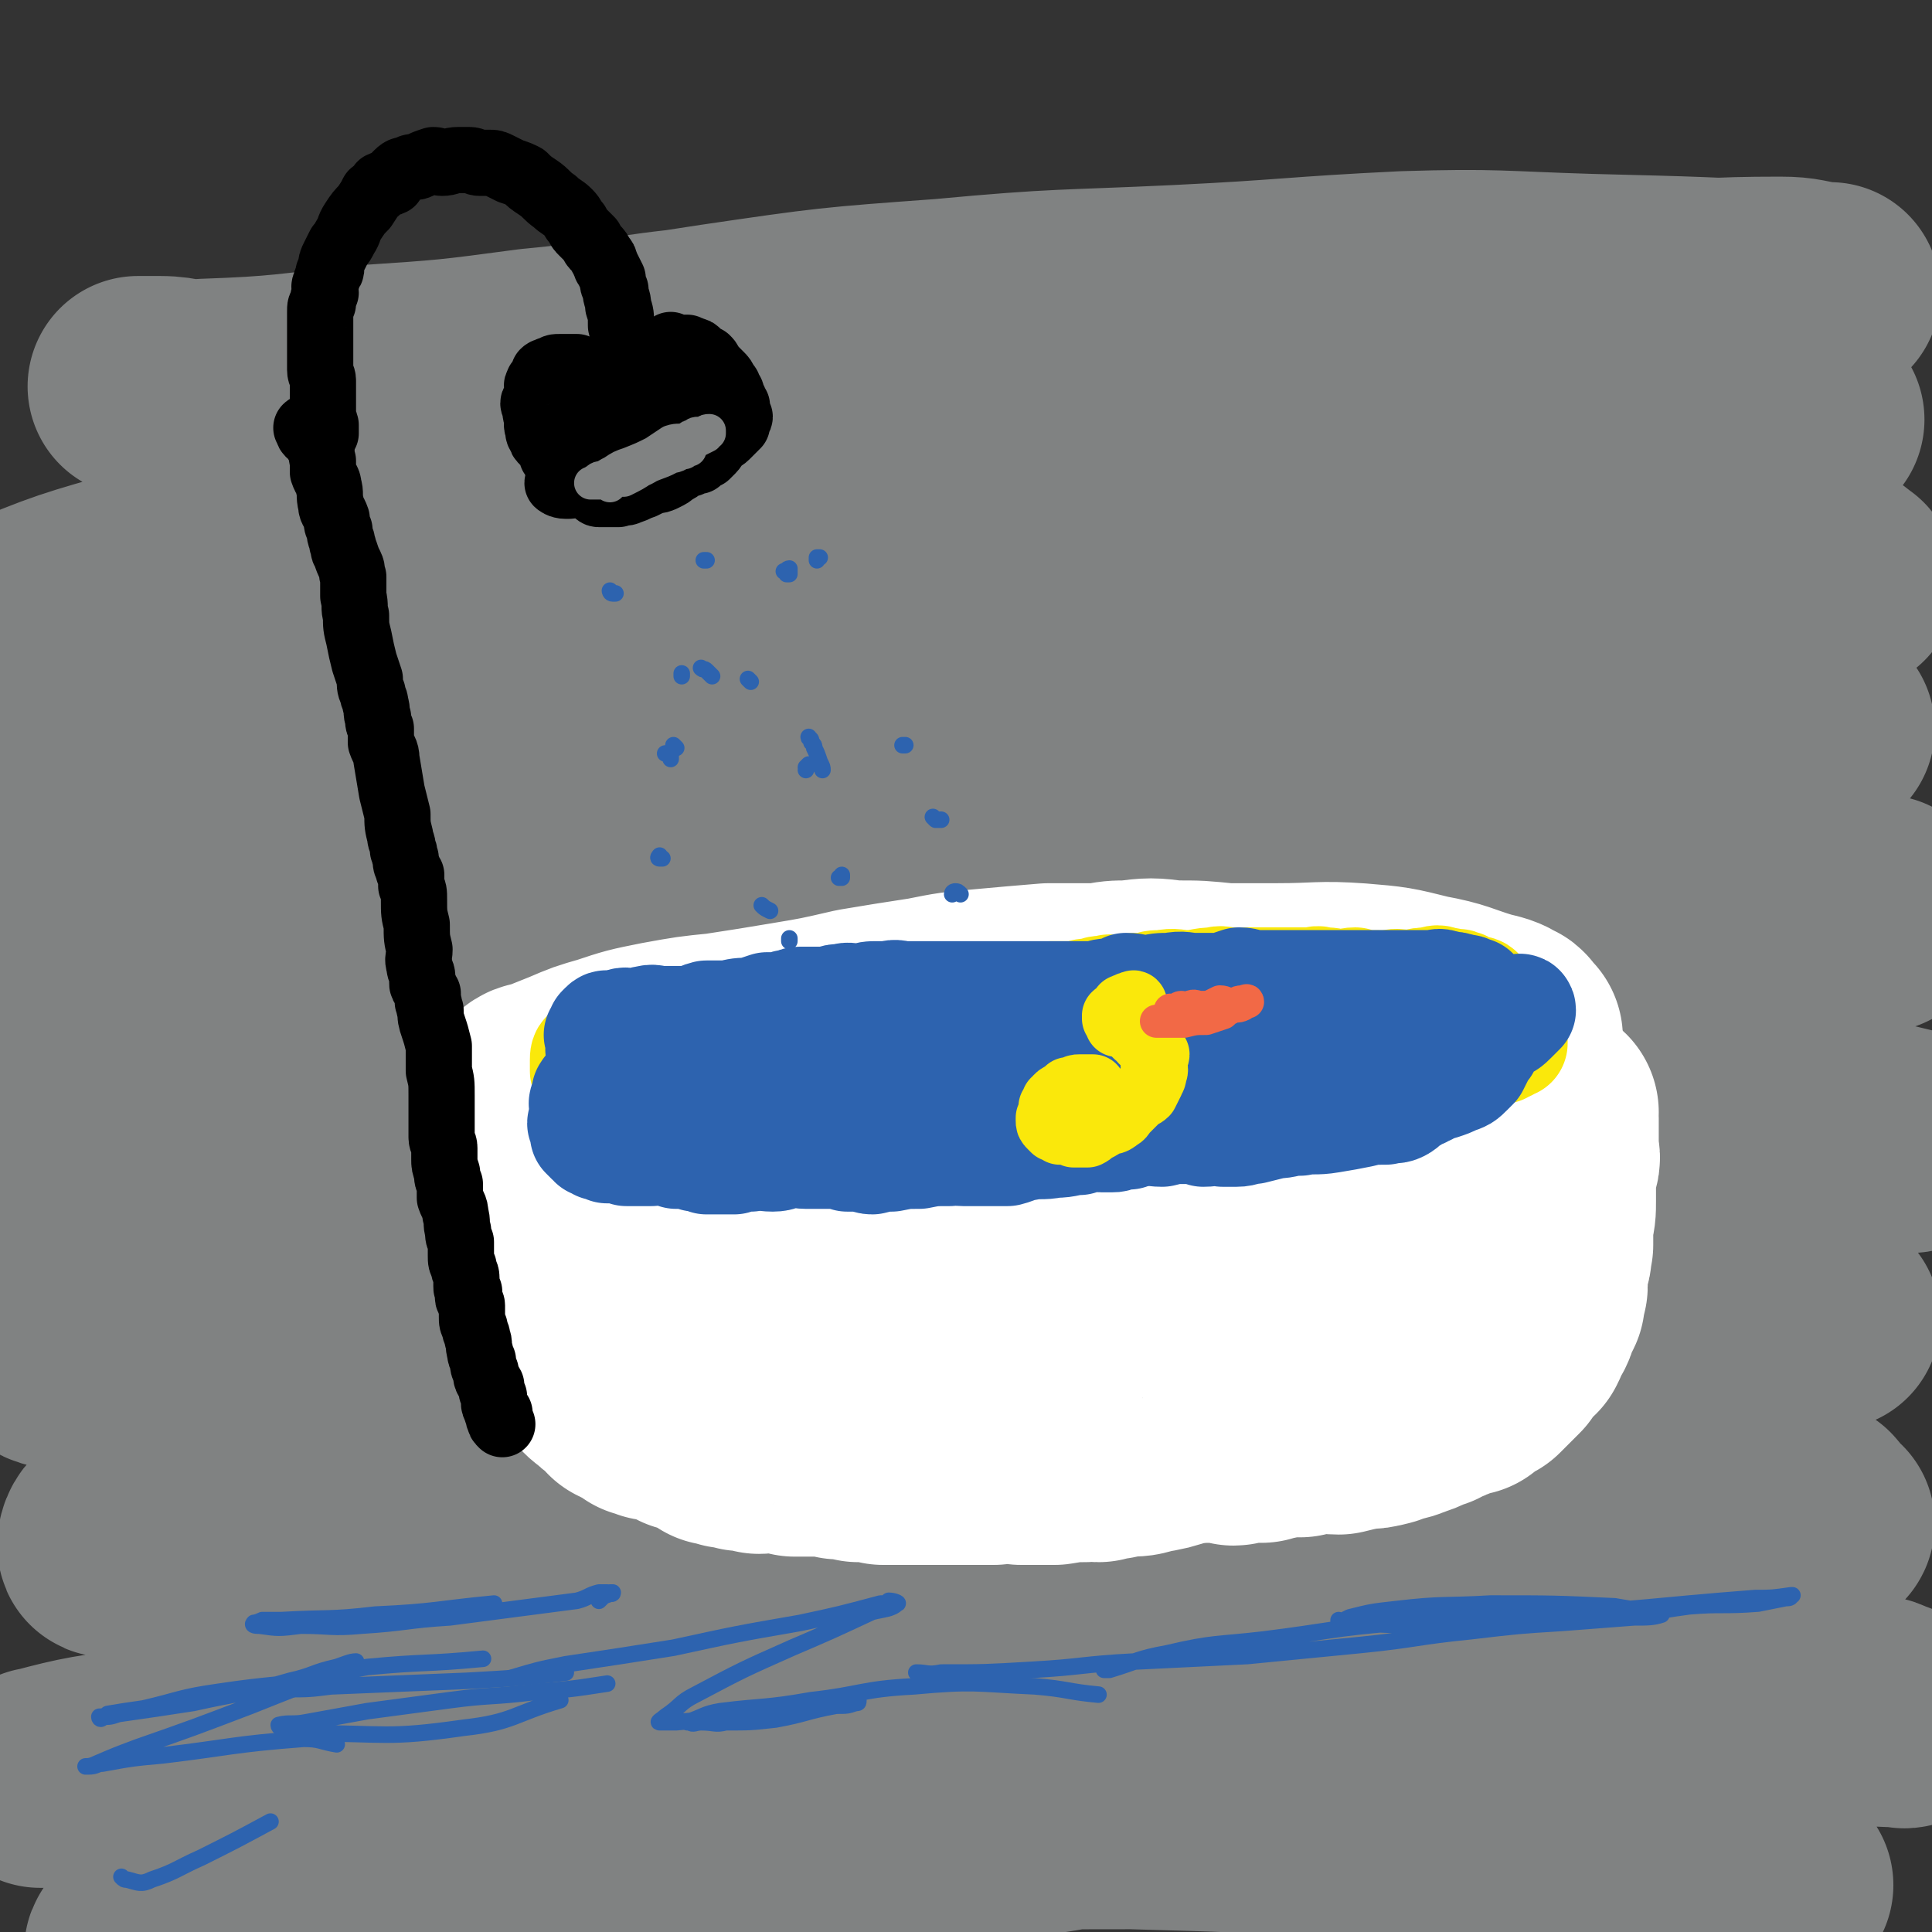 <svg viewBox='0 0 700 700' version='1.1' xmlns='http://www.w3.org/2000/svg' xmlns:xlink='http://www.w3.org/1999/xlink'><rect x="0" y="0" width="700" height="700" fill="#333333" stroke="none"/><g fill='none' stroke='#808282' stroke-width='80' stroke-linecap='round' stroke-linejoin='round'><path d='M50,140c0,0 0,0 0,0 1,0 1,0 1,0 4,0 4,0 7,0 8,0 8,2 16,1 29,-1 30,-2 59,-5 30,-2 30,-2 60,-6 32,-3 32,-5 64,-8 35,-3 35,-2 70,-5 35,-3 35,-4 69,-6 33,-2 33,-1 66,-2 34,-1 34,-1 68,-2 31,-1 31,0 62,-1 27,-1 27,-2 53,-2 8,0 8,1 16,2 0,0 0,0 1,0 0,0 1,0 1,0 -4,0 -4,0 -8,0 -40,-2 -39,-2 -79,-3 -33,-1 -34,-2 -67,-1 -41,2 -41,3 -82,5 -42,2 -42,1 -85,5 -41,3 -41,3 -82,9 -40,6 -40,7 -80,15 -35,6 -35,6 -71,13 -20,5 -27,6 -39,10 -3,1 4,0 9,1 1,0 1,1 2,1 3,0 3,0 6,0 28,-1 28,1 55,-1 40,-4 39,-8 79,-11 41,-4 41,-3 82,-4 43,-2 43,-2 85,-3 40,-1 40,-1 81,-1 38,0 38,-1 76,1 34,1 34,1 68,4 17,1 17,1 33,4 3,0 3,1 6,2 2,0 2,0 4,0 0,0 2,0 1,0 -1,-1 -2,-1 -5,-1 -40,-6 -40,-8 -81,-11 -44,-4 -45,-4 -89,-3 -49,0 -49,0 -98,4 -54,5 -54,5 -107,14 -59,10 -59,11 -118,26 -52,12 -52,13 -104,28 -28,8 -29,8 -55,19 -1,0 0,1 0,3 0,1 0,1 0,2 1,1 1,2 2,2 40,-2 40,-2 80,-6 45,-5 45,-6 91,-12 47,-6 47,-7 94,-12 49,-5 49,-5 98,-8 47,-2 47,-3 94,-3 43,1 43,2 86,5 38,2 38,2 77,5 21,2 21,2 42,5 2,0 2,1 4,2 0,0 1,0 1,0 0,0 0,-1 -1,-1 -2,-2 -2,-2 -4,-2 -40,-8 -40,-9 -80,-14 -42,-5 -42,-5 -84,-7 -47,-3 -48,-6 -94,-3 -58,5 -58,9 -116,18 -53,9 -53,8 -106,20 -50,11 -51,11 -100,26 -35,10 -36,10 -69,23 -3,1 -4,4 -5,6 0,2 2,1 4,2 3,1 3,2 5,2 29,-1 29,-1 58,-3 43,-3 43,-4 86,-8 45,-5 45,-5 90,-9 45,-4 45,-4 91,-6 46,-3 46,-3 93,-4 43,-1 43,0 87,0 38,1 38,0 77,2 25,1 25,1 49,5 4,0 3,2 7,4 1,0 1,0 3,1 0,1 1,1 1,1 -7,0 -8,0 -15,0 -47,-1 -47,-2 -95,-2 -43,0 -43,-1 -86,1 -53,2 -53,2 -105,8 -56,6 -56,7 -111,18 -49,9 -49,9 -99,20 -42,9 -43,8 -84,20 -24,7 -28,9 -46,17 -2,1 2,1 5,3 1,0 1,1 2,2 5,1 5,1 10,1 47,-4 47,-2 93,-9 37,-5 36,-11 73,-16 45,-7 45,-5 90,-8 46,-3 46,-3 91,-5 47,-1 47,-2 94,-1 45,0 45,1 90,4 39,2 39,2 78,6 18,2 19,1 36,5 2,1 1,2 1,3 0,1 -1,1 -1,2 -1,0 -1,1 -1,1 -2,0 -2,-1 -5,-1 -31,-3 -31,-3 -62,-4 -46,-2 -46,-4 -92,-3 -55,1 -55,0 -109,6 -59,7 -58,9 -116,19 -57,10 -58,8 -115,20 -52,11 -52,11 -104,26 -33,8 -36,9 -65,20 -2,0 1,2 3,3 2,1 2,0 4,1 5,1 5,1 10,1 49,-1 49,0 97,-3 50,-4 50,-6 99,-11 54,-5 54,-6 108,-9 58,-4 58,-4 117,-4 54,0 54,1 108,4 48,3 48,2 97,7 19,2 21,3 38,7 1,0 -1,1 -2,1 '/><path d='M652,414c0,0 0,0 0,0 -60,-9 -60,-14 -121,-17 -65,-2 -66,0 -131,7 -74,7 -75,7 -148,21 -68,13 -68,14 -134,33 -51,14 -52,17 -100,33 -1,0 1,1 2,1 3,0 3,0 6,-1 23,-2 23,-2 46,-4 49,-5 49,-5 99,-9 45,-4 45,-4 90,-8 47,-4 47,-5 93,-6 47,-2 47,-2 93,-1 41,0 41,0 83,1 35,2 35,2 71,5 29,3 30,2 59,6 1,0 -1,1 -1,2 1,0 2,0 3,1 0,0 1,0 1,0 -2,0 -2,0 -4,0 -18,-2 -18,-2 -37,-3 -56,-3 -56,-4 -112,-4 -50,-1 -50,-1 -100,3 -55,5 -56,3 -111,14 -104,21 -104,24 -207,51 -25,6 -26,6 -50,16 -2,1 -3,3 -3,5 0,1 1,0 2,0 18,2 18,3 36,2 50,-2 50,-2 100,-7 43,-5 43,-7 87,-12 46,-5 46,-5 92,-7 47,-3 47,-3 95,-3 44,0 44,0 88,2 37,2 37,2 73,6 22,2 24,1 44,6 2,0 0,3 1,4 1,1 1,1 3,1 1,1 1,0 1,0 0,0 -1,1 -2,0 -8,0 -8,-1 -16,-1 -55,-1 -55,-3 -110,-2 -49,0 -49,0 -98,5 -54,6 -53,8 -107,17 -55,8 -55,7 -110,17 -45,9 -45,11 -90,22 -27,7 -27,7 -54,14 -1,0 -2,1 -2,1 0,1 1,2 1,2 1,0 1,-1 1,-1 5,1 5,1 11,1 47,1 47,3 93,1 38,-2 37,-7 75,-10 38,-3 38,-3 76,-3 38,0 38,3 76,5 41,2 41,1 81,3 36,2 36,1 71,3 33,2 33,2 65,6 4,0 4,2 8,4 0,0 0,0 0,0 0,1 0,0 -1,0 -1,0 -1,0 -3,0 -28,-4 -28,-5 -57,-8 -39,-5 -39,-7 -78,-9 -47,-2 -47,-1 -94,1 -49,2 -49,2 -98,7 -49,5 -49,5 -98,14 -41,7 -42,7 -82,18 -17,4 -18,5 -32,12 -1,1 0,2 1,3 0,1 0,1 0,2 1,0 1,0 2,0 13,2 13,2 25,2 40,0 40,1 80,-2 36,-2 36,-5 71,-8 35,-4 35,-5 71,-7 36,-2 36,-2 73,-2 36,1 36,1 73,3 33,2 33,3 67,6 29,3 29,3 58,7 15,2 16,2 30,5 2,0 1,1 3,2 1,1 2,1 3,1 1,0 2,0 2,0 0,0 -1,1 -2,0 -6,-1 -6,-2 -12,-3 -46,-10 -45,-13 -92,-20 -42,-6 -42,-3 -85,-5 -46,-1 -46,-2 -92,0 -47,3 -46,5 -93,11 -45,7 -45,7 -91,14 -40,7 -40,6 -80,14 -24,4 -24,4 -47,10 -2,1 -4,3 -3,3 2,-1 4,-3 8,-4 35,-7 35,-6 70,-12 30,-4 30,-4 59,-7 29,-4 29,-3 58,-6 32,-5 31,-7 62,-11 28,-3 28,-1 56,-4 24,-3 24,-4 48,-7 13,-1 14,0 27,-3 2,0 3,-1 3,-2 1,-1 -1,-2 -2,-3 -3,-2 -3,-3 -6,-3 -38,-10 -38,-11 -77,-17 -33,-5 -34,-5 -68,-6 -39,-2 -39,-1 -78,0 -40,2 -40,3 -81,6 -37,4 -37,4 -73,9 -20,2 -25,3 -40,7 -2,0 3,0 6,0 2,1 2,0 4,0 3,0 3,1 6,0 32,-2 32,-3 64,-5 38,-3 38,-2 76,-6 40,-5 40,-7 80,-11 39,-4 39,-5 79,-6 38,-1 38,1 76,0 38,-1 38,-4 76,-5 36,0 36,1 73,2 29,1 29,1 58,3 11,0 11,0 23,2 3,0 3,1 7,2 2,0 2,0 5,0 1,1 3,1 3,0 0,0 -1,-1 -3,-1 -22,-5 -22,-6 -45,-10 -45,-7 -45,-10 -90,-12 -43,-3 -43,-1 -86,2 -43,3 -43,3 -86,9 -41,5 -41,6 -82,13 -35,5 -35,5 -70,11 -11,2 -17,3 -21,4 -2,0 5,-1 9,-2 1,0 1,1 2,0 8,-1 8,-1 17,-2 45,-5 45,-5 90,-10 35,-4 35,-5 70,-7 37,-2 38,0 75,0 36,-1 36,-2 71,-2 36,0 36,2 72,3 32,2 32,2 64,4 24,1 24,1 47,2 3,0 4,0 6,0 0,0 -1,1 -2,0 -1,0 -1,0 -2,-1 -1,0 -1,0 -2,-1 -4,-1 -3,-2 -7,-2 -37,-9 -36,-14 -74,-17 -36,-3 -36,2 -73,5 '/></g>
<g fill='none' stroke='#FFFFFF' stroke-width='80' stroke-linecap='round' stroke-linejoin='round'><path d='M459,366c0,0 0,0 0,0 0,-1 1,-1 0,-2 0,-1 -1,0 -2,-1 0,0 0,0 -1,0 0,-1 0,0 -1,0 -2,-1 -2,-1 -4,-1 -3,-1 -3,-1 -6,-2 -11,0 -11,0 -23,0 -11,-1 -11,-1 -21,0 -11,0 -11,0 -21,0 -12,1 -12,1 -23,2 -11,1 -11,1 -21,3 -13,2 -13,2 -25,4 -13,3 -13,3 -25,5 -12,2 -12,2 -25,4 -10,1 -10,1 -21,3 -10,2 -10,2 -19,5 -7,2 -7,2 -14,5 -5,2 -5,2 -10,4 -3,1 -3,0 -5,2 -1,1 0,1 0,3 0,0 -1,1 0,1 0,0 0,0 1,0 0,1 0,1 1,1 0,0 0,0 1,1 1,0 1,1 2,2 1,0 1,0 2,0 2,1 2,1 4,1 13,4 13,5 26,8 8,1 8,1 16,1 8,1 8,0 16,0 9,-1 9,-1 19,-2 8,0 8,0 15,-1 8,0 8,0 15,0 9,-1 9,-2 17,-2 9,-1 9,0 17,0 7,-1 7,-1 15,-2 8,-1 8,-1 16,-2 7,-2 7,-1 15,-2 7,-1 7,-1 15,-3 7,-1 7,0 14,-2 7,-1 7,-1 15,-3 7,-1 7,-1 15,-2 7,-1 7,-1 15,-2 7,-1 7,0 14,-1 8,-1 8,-2 15,-3 7,-1 7,-1 13,-1 6,-1 6,-1 11,-2 5,-1 5,-1 9,-2 4,-1 4,-1 8,-2 3,-1 3,0 7,-2 2,0 2,0 4,-1 1,-1 1,-1 2,-1 0,0 1,-1 1,-1 0,0 -1,0 -2,-1 0,0 0,0 0,0 0,-1 0,-2 -1,-2 -3,-2 -4,-2 -8,-3 -10,-3 -10,-4 -21,-6 -12,-3 -12,-3 -24,-4 -14,-1 -14,0 -29,0 -9,0 -9,0 -19,0 -10,-1 -9,-1 -19,-1 -8,-1 -8,-1 -16,0 -5,0 -5,0 -10,1 -2,0 -2,0 -5,0 '/><path d='M558,403c0,0 0,0 0,0 1,0 1,0 1,0 1,0 1,-1 2,0 0,0 -1,0 -1,1 0,1 1,0 1,1 0,1 0,1 0,2 0,1 0,1 0,2 0,1 0,1 0,3 0,2 0,2 0,4 0,3 1,3 0,5 0,2 -1,2 -1,5 0,2 0,2 0,4 0,3 0,3 0,5 0,4 0,4 -1,8 0,4 0,4 0,8 -1,3 0,3 -1,5 0,1 -1,1 -1,2 0,1 0,1 0,2 0,1 0,1 0,2 0,1 0,1 0,2 0,0 0,0 0,1 0,1 0,1 0,1 0,1 -1,1 -1,2 0,2 0,2 0,3 -1,2 -1,2 -2,4 -1,1 0,1 -1,3 -1,1 -1,1 -2,3 0,1 0,1 -1,3 -2,1 -2,1 -3,3 -2,2 -2,2 -3,4 -2,2 -2,2 -4,4 -2,2 -2,2 -3,3 -2,1 -2,1 -4,2 -1,1 -1,1 -2,2 -2,0 -2,0 -4,0 -1,1 -1,2 -3,2 -3,2 -3,1 -6,3 -4,1 -4,2 -8,3 -4,2 -5,1 -9,3 -4,1 -4,1 -7,1 -5,1 -5,1 -9,2 -4,0 -4,-1 -8,0 -3,0 -3,0 -6,1 -3,0 -3,0 -6,0 -2,1 -2,0 -4,1 -2,0 -2,0 -4,1 -1,0 -1,0 -2,0 -1,0 -1,0 -2,0 -1,0 -1,-1 -1,0 -2,0 -2,0 -3,0 -1,0 -1,1 -2,1 -3,-1 -3,-2 -6,-1 -7,0 -7,0 -14,1 -6,2 -6,2 -12,3 -3,1 -3,1 -7,1 -3,0 -3,0 -5,1 -2,0 -2,0 -5,1 -2,0 -2,-1 -5,0 -5,0 -5,0 -11,1 -6,0 -6,0 -12,0 -3,-1 -3,-1 -6,-1 -2,0 -2,0 -4,1 -2,0 -2,0 -4,0 -1,0 -1,0 -2,0 -1,0 -1,0 -2,0 -1,0 -1,0 -1,0 -2,0 -2,0 -3,0 -2,0 -2,0 -4,0 -3,0 -3,0 -7,0 -5,0 -5,0 -10,0 -3,0 -3,0 -7,0 -2,-1 -2,-1 -5,-1 -1,-1 -1,0 -2,0 -1,0 -1,0 -2,0 -1,-1 0,-1 -1,-1 -1,-1 -1,0 -2,0 -1,-1 -1,0 -1,0 -1,0 -1,0 -2,0 -1,0 -1,0 -1,0 -2,-1 -2,-1 -3,-1 -1,-1 -1,0 -3,0 -1,0 -1,0 -3,0 -4,0 -4,0 -7,0 -3,-1 -3,-1 -6,-1 -4,-1 -4,0 -7,0 -3,-1 -3,-1 -6,-1 -2,-1 -2,-1 -4,-2 -1,0 -1,1 -1,1 -1,-1 -1,-1 -2,-1 -1,-1 -1,0 -2,0 0,-1 1,-1 0,-1 0,-1 -1,-1 -1,-1 -1,-1 -1,0 -2,0 0,-1 0,-1 -1,-1 -1,-1 -1,-1 -2,-2 -1,0 -1,1 -2,1 -2,-1 -2,-1 -3,-1 -1,-1 -1,-1 -2,-1 -2,-1 -2,-1 -4,-2 -2,0 -2,0 -3,-1 -2,0 -2,0 -3,0 -2,-1 -2,-1 -3,-1 -1,-1 -1,-1 -2,-2 -1,-1 -1,0 -2,-1 -1,0 -1,0 -1,0 -1,-1 -1,-1 -2,-1 0,-1 0,-1 0,-2 -2,-1 -2,-1 -4,-2 -1,-1 -1,0 -2,-2 -2,-1 -2,-1 -3,-2 -1,-2 -1,-1 -2,-3 -2,-1 -2,-1 -4,-3 -1,-1 -2,-1 -3,-3 0,0 0,-1 0,-1 -1,-1 -1,-1 -2,-2 -1,-1 0,-1 -1,-2 0,-1 0,-1 0,-2 -1,-1 -1,-1 -1,-1 -1,-1 0,-1 0,-2 -1,-1 -1,-1 -1,-2 -1,-1 -1,-1 -1,-2 -1,-1 0,-1 0,-2 -1,-2 -1,-1 -2,-3 0,-1 0,-1 0,-2 -1,-1 -1,-1 -1,-3 -1,-1 0,-2 0,-3 0,-2 -1,-2 0,-3 0,-1 0,-1 1,-2 0,-2 -1,-2 0,-3 0,-1 0,-1 1,-3 0,-1 1,-1 2,-1 2,-2 2,-2 5,-4 7,-4 7,-5 15,-7 14,-5 14,-4 28,-7 12,-2 12,-2 25,-3 11,-2 11,-2 22,-3 11,-1 11,-1 22,-2 11,-1 11,-1 23,-2 10,0 10,0 20,0 12,-1 12,0 24,0 10,0 10,0 20,0 10,0 10,-1 19,0 10,0 10,0 21,1 8,0 8,0 17,1 6,0 6,0 13,1 6,1 6,1 13,2 4,1 4,1 8,2 2,0 2,0 4,1 1,0 1,0 1,0 0,1 0,1 0,1 0,0 0,0 -1,1 -1,1 -1,2 -2,3 -5,4 -5,3 -10,6 -11,6 -11,6 -21,12 -11,5 -11,6 -22,9 -15,3 -15,2 -30,3 -14,2 -14,2 -28,3 -16,2 -16,3 -32,5 -16,2 -16,1 -32,3 -15,2 -15,2 -30,4 -13,1 -13,1 -25,1 -10,1 -10,1 -20,2 -5,0 -8,0 -10,0 -1,-1 1,-1 3,-1 1,-1 1,-1 3,-1 1,-1 1,-1 2,-1 2,-1 1,-2 3,-2 3,-1 3,0 7,0 9,-2 9,-2 18,-4 14,-2 14,-2 27,-5 13,-3 13,-2 26,-5 13,-3 13,-3 26,-6 12,-2 12,-3 24,-6 11,-3 11,-4 22,-6 9,-2 9,-2 19,-3 7,-1 7,-1 15,-2 5,-1 5,-1 11,-2 1,0 1,0 1,1 0,0 0,0 -1,0 '/></g>
<g fill='none' stroke='#000000' stroke-width='24' stroke-linecap='round' stroke-linejoin='round'><path d='M111,155c0,0 0,0 0,0 0,0 1,-1 1,0 0,0 -1,1 0,2 0,0 1,0 1,0 1,1 0,1 1,2 1,2 1,1 2,3 1,2 0,2 1,5 0,2 0,2 0,4 1,3 2,3 2,5 1,3 0,3 1,7 0,2 1,2 2,5 0,2 0,2 1,4 0,3 1,3 1,5 1,2 0,2 1,3 1,3 1,3 2,5 1,2 0,2 1,4 0,4 0,4 0,7 1,4 0,4 1,7 0,4 0,4 1,8 1,5 1,5 2,9 1,3 1,3 2,6 0,3 0,3 1,5 0,2 1,2 1,4 1,3 0,3 1,5 0,2 0,2 1,4 0,2 0,2 0,5 1,3 2,3 2,6 1,6 1,6 2,12 1,4 1,4 2,8 0,4 0,4 1,8 0,2 1,2 1,5 1,1 0,1 1,3 0,2 0,2 1,4 0,1 0,1 1,2 0,2 0,2 0,4 1,2 1,2 1,5 0,5 0,5 1,9 0,5 0,5 1,9 0,3 -1,3 0,6 0,2 1,2 1,4 0,1 0,1 0,2 0,1 0,1 1,2 0,1 0,1 1,2 0,1 0,1 0,3 1,1 0,2 1,3 0,3 0,3 1,6 1,3 1,3 2,7 0,4 0,4 0,9 1,4 1,4 1,9 0,2 0,2 0,5 0,3 0,3 0,6 0,2 0,2 0,4 0,2 1,2 1,4 0,2 0,2 0,4 0,2 0,2 1,5 0,2 0,2 1,4 0,3 0,3 0,5 1,3 2,3 2,6 1,3 0,3 1,6 0,2 0,2 1,4 0,3 0,3 0,5 0,2 0,2 1,4 0,2 1,2 1,4 0,1 0,1 0,3 0,1 0,1 1,2 0,1 -1,2 0,3 0,1 1,1 1,2 0,2 0,2 0,4 0,2 0,2 1,4 0,2 1,2 1,4 1,2 0,2 1,5 0,1 0,1 1,3 0,2 0,2 1,4 0,3 1,3 2,5 0,2 0,2 1,4 0,1 0,1 0,2 0,1 0,1 1,3 0,1 0,0 1,1 0,1 -1,1 0,2 0,1 0,1 1,2 '/><path d='M118,157c0,0 0,0 0,0 0,-1 0,-2 0,-3 0,-1 -1,0 -1,-1 -1,-1 0,-1 0,-2 0,-1 0,-1 0,-2 0,-1 0,-1 0,-2 0,-1 0,-1 0,-3 0,-1 0,-1 0,-2 0,-2 0,-2 0,-4 0,-2 -1,-2 -1,-4 0,-1 0,-1 0,-3 0,-2 0,-2 0,-5 0,-1 0,-1 0,-3 0,-2 0,-2 0,-4 0,-1 0,-1 0,-3 0,-1 0,-1 0,-3 0,-2 0,-2 1,-3 0,-2 0,-2 1,-4 0,-2 -1,-2 0,-3 0,-2 1,-2 1,-4 1,-1 1,-1 1,-2 0,-2 0,-2 1,-4 1,-2 1,-2 2,-4 1,-1 1,-1 2,-3 2,-3 1,-3 3,-6 2,-3 2,-3 4,-5 2,-3 2,-3 3,-5 2,-1 2,-1 3,-3 2,-1 2,0 4,-1 1,-2 1,-2 2,-3 2,-2 2,-1 4,-2 2,-1 2,0 4,-1 2,-1 2,-1 5,-2 2,0 2,1 3,1 3,0 3,-1 6,-1 2,0 2,0 4,0 2,0 2,1 4,1 2,0 2,0 3,0 2,0 2,0 4,1 2,1 2,1 4,2 3,1 3,1 5,2 2,2 2,2 5,4 3,2 3,3 6,5 2,2 3,2 5,4 2,2 1,2 3,4 1,2 1,2 2,3 2,2 2,2 3,3 1,2 1,2 2,3 1,1 1,1 2,3 1,1 1,1 1,2 1,1 0,1 1,2 1,2 1,2 2,4 0,2 0,2 1,4 0,3 1,3 1,6 1,3 1,3 1,7 1,4 1,4 2,8 1,4 1,4 2,8 0,3 0,3 0,5 1,2 1,2 2,4 0,1 1,1 1,2 0,1 0,1 0,1 0,0 0,-1 0,-1 -1,-1 -1,-1 -1,-1 -2,-1 -2,-2 -3,-3 -2,-1 -2,0 -3,-1 -3,-2 -3,-2 -6,-3 -3,-1 -3,-1 -6,-2 -2,-1 -2,-1 -4,-2 -2,0 -2,0 -4,0 -1,0 -1,0 -2,0 -2,0 -2,0 -3,1 -1,0 -1,0 -1,0 -1,1 -1,0 -2,1 0,0 0,0 0,1 -1,1 -1,1 -1,2 -1,1 -1,0 -1,1 -1,1 0,1 0,2 0,1 0,1 0,2 -1,1 -1,1 -1,2 -1,1 -1,1 0,3 0,2 0,2 1,4 0,1 -1,2 0,3 0,2 0,2 1,3 0,1 0,1 1,2 0,0 0,0 1,0 0,1 0,0 1,1 1,0 1,0 1,1 0,0 0,0 0,1 0,0 0,0 0,1 0,1 0,1 0,1 '/><path d='M230,150c0,0 0,0 0,0 1,0 1,0 2,0 0,0 1,0 1,0 0,-1 0,-1 0,-2 0,0 0,0 0,-1 0,0 -1,0 0,-1 0,-1 1,-1 1,-2 0,0 0,0 0,0 -1,-1 -1,-2 0,-2 0,-1 0,-1 1,-2 0,-2 0,-2 0,-3 1,-1 1,-1 1,-2 1,-1 0,-1 1,-2 0,0 0,0 1,-1 0,-1 0,-1 1,-2 0,-1 0,-1 1,-2 0,0 1,0 1,0 1,0 0,-1 1,-1 0,-1 0,-1 1,-2 0,0 0,1 1,1 1,0 1,0 2,0 1,0 1,0 2,0 0,0 0,0 1,0 1,1 1,0 2,1 1,0 1,0 2,1 1,1 1,1 3,2 1,1 1,1 1,2 1,1 1,1 2,2 1,1 1,1 2,2 1,1 1,1 2,3 1,1 1,1 1,3 1,0 1,0 1,1 0,1 0,1 1,2 0,1 0,1 1,2 0,1 -1,1 0,2 0,1 1,2 1,2 0,1 -1,0 -1,0 -1,1 0,1 0,2 0,0 0,1 0,1 -1,1 -1,1 -2,2 -1,1 -1,1 -2,2 -1,1 -2,1 -3,2 -1,1 -1,2 -2,3 -1,1 -1,1 -2,2 -2,1 -2,1 -3,2 -1,0 -2,0 -3,1 -1,0 -2,0 -3,1 -1,1 -1,1 -3,2 -1,1 -1,1 -3,2 -2,1 -2,1 -4,1 -2,1 -2,1 -4,2 -3,1 -2,1 -5,2 -2,1 -2,0 -4,1 -2,0 -2,0 -3,0 -1,0 -1,0 -2,0 -1,0 -1,0 -2,0 -1,0 -1,-1 -1,-1 -1,-1 -1,-1 -1,-1 -1,-1 -1,-1 -2,-1 -1,-1 -1,-1 -2,-2 0,0 1,0 1,0 -1,-1 -1,-1 -1,-1 -1,-1 -1,-1 -2,-2 0,0 1,0 1,0 0,-1 -1,-1 0,-2 0,-2 1,-2 1,-3 1,-1 1,-1 2,-2 1,-1 1,-2 2,-3 2,-1 3,0 5,-1 3,-2 3,-3 6,-4 3,-1 3,-1 6,-2 3,0 3,0 6,0 1,0 1,-1 3,-1 1,0 1,0 3,0 1,0 1,0 1,0 1,0 2,-1 2,0 0,1 -1,1 -2,2 -3,4 -3,5 -7,8 -8,4 -8,4 -17,7 -5,3 -5,3 -11,5 -2,1 -3,1 -5,1 -2,0 -3,-1 -3,-1 0,-1 1,-2 3,-3 2,-2 2,-1 4,-3 6,-4 6,-4 13,-8 6,-4 6,-4 14,-8 3,-1 3,-1 6,-2 2,-1 2,-1 4,-2 1,0 2,-1 2,-1 0,1 -1,2 -2,2 -1,1 -1,0 -2,1 0,0 0,0 0,0 '/><path d='M227,150c0,0 0,0 0,0 -1,0 -1,0 -1,0 -1,-1 0,-1 0,-2 -1,0 -1,0 -2,0 -1,-1 -1,-1 -1,-1 -1,0 -1,1 -2,1 -1,0 -1,-1 -2,0 -1,1 -1,1 -3,2 0,0 -1,0 -1,1 -1,0 -1,0 -1,0 1,0 1,0 2,0 1,0 1,1 2,1 1,0 1,-1 2,-1 3,-1 3,-1 6,-2 3,-2 4,-2 6,-4 2,-1 2,-2 2,-3 0,-2 0,-3 0,-3 -1,-1 -1,0 -2,1 -1,1 -1,1 -2,1 -3,2 -3,2 -5,5 -3,2 -3,2 -5,5 '/></g>
<g fill='none' stroke='#FAE80B' stroke-width='40' stroke-linecap='round' stroke-linejoin='round'><path d='M534,361c0,0 0,0 0,0 1,-1 0,-1 1,-1 0,-1 1,0 1,0 0,-1 -1,-1 -2,-1 0,0 0,0 -1,0 -1,-1 -1,-1 -2,-1 -1,-1 -1,-1 -2,-1 -1,-1 -1,0 -2,0 -2,-1 -2,-1 -4,-1 -2,-1 -2,-1 -5,0 -3,0 -3,0 -7,1 -4,0 -4,-1 -8,0 -3,0 -3,1 -6,1 -3,0 -3,-1 -6,-2 -3,0 -3,1 -6,1 -3,-1 -3,-1 -6,-1 -2,-1 -2,0 -5,0 -2,0 -2,0 -4,0 -2,0 -2,0 -4,0 -2,0 -2,0 -4,0 -1,0 -1,0 -2,0 -1,0 -1,0 -2,0 -2,0 -2,0 -3,0 -1,0 -1,0 -2,0 -2,0 -2,0 -3,0 -3,0 -3,0 -5,0 -2,0 -2,-1 -5,0 -5,0 -5,1 -10,1 -4,0 -4,-1 -9,0 -3,0 -3,0 -6,1 -2,0 -2,0 -4,0 -1,0 -1,1 -2,1 -1,0 -1,0 -2,0 -1,0 -1,0 -1,0 -1,0 -1,0 -2,0 -2,0 -2,-1 -3,0 -3,0 -3,0 -5,1 -3,0 -3,0 -6,1 -5,0 -5,0 -9,0 -4,1 -4,1 -8,2 -3,1 -3,0 -6,1 -3,0 -3,0 -5,1 -1,0 -1,0 -2,0 -1,0 -1,0 -2,0 -2,0 -2,-1 -3,0 -1,0 -1,0 -2,1 -1,0 -1,-1 -2,0 -2,0 -2,0 -3,0 -2,1 -2,0 -5,1 -2,0 -2,1 -4,1 -2,0 -2,-1 -4,0 -2,0 -2,0 -3,1 -1,0 -1,0 -2,0 -2,0 -2,0 -3,0 -1,0 -1,0 -2,0 0,0 0,-1 -1,0 -1,0 -1,0 -2,0 -1,1 -2,1 -3,1 -1,0 -1,0 -2,0 -1,0 -1,0 -2,0 -2,0 -2,0 -4,0 -1,0 -1,0 -2,0 -2,0 -2,0 -4,0 -2,0 -2,-1 -4,0 -1,0 -1,0 -3,1 -2,0 -2,0 -4,0 -3,0 -3,-1 -6,0 -1,0 0,0 -2,1 -1,0 -2,-1 -3,0 -1,0 -1,0 -2,1 -1,0 -2,0 -3,0 -1,0 -1,0 -2,0 -1,0 -1,0 -1,0 -2,0 -2,0 -3,0 -1,0 -1,0 -2,0 -1,-1 -1,-1 -3,-2 -1,0 -1,1 -2,1 -1,0 -1,0 -2,0 -1,0 -1,0 -2,0 -1,0 -1,0 -2,0 -1,0 -1,0 -1,0 -2,0 -2,-1 -3,0 -1,0 -1,0 -2,0 -1,0 -1,1 -2,1 -1,0 -1,0 -1,0 -1,0 -1,-1 -2,0 -1,0 -1,0 -3,1 -1,0 -1,0 -3,1 -1,0 -1,0 -3,1 -1,0 -2,0 -3,1 -2,0 -2,0 -3,1 -1,0 -1,0 -3,0 -1,0 -1,0 -2,0 -1,0 -1,0 -1,0 -1,0 -1,-1 -2,0 0,0 0,0 0,1 -1,0 -1,0 -2,0 0,0 0,0 -1,0 -1,0 -1,-1 -2,0 -1,0 -1,0 -2,1 -1,0 -1,0 -2,0 -1,1 -1,1 -2,1 0,1 0,1 -1,1 0,0 0,-1 0,0 -1,0 -1,1 -1,2 0,0 0,0 0,1 0,1 0,1 0,2 0,0 0,0 0,1 0,0 0,0 1,1 0,0 0,1 0,1 1,1 1,1 2,2 1,1 1,0 2,1 1,1 0,2 2,3 1,0 1,0 2,1 2,0 2,0 3,1 2,1 2,1 3,2 2,1 2,1 4,2 1,0 1,1 2,1 1,1 1,0 2,1 2,0 2,1 3,1 1,0 1,0 2,0 1,-1 1,-1 2,0 1,0 1,0 2,1 1,0 1,0 3,0 1,0 1,-1 3,0 2,0 2,0 5,1 3,0 3,0 6,0 3,1 3,1 6,1 3,0 3,0 6,1 2,0 2,0 5,1 2,0 2,-1 4,0 2,0 2,0 4,1 2,0 2,0 4,0 2,0 2,0 4,0 2,0 2,0 4,0 2,-1 2,-1 5,-1 3,-1 3,-1 6,-1 3,0 3,0 7,0 2,-1 2,0 5,0 3,0 3,-1 6,0 3,0 3,0 6,0 3,0 3,1 6,1 2,-1 2,-1 4,-1 1,-1 1,0 2,0 2,0 2,0 4,0 2,0 2,0 5,0 3,0 3,0 6,0 3,0 3,0 7,0 3,0 3,0 7,0 3,0 3,0 7,0 3,0 3,0 7,0 2,0 2,0 4,0 2,0 2,0 4,0 2,0 2,0 3,0 1,-1 1,-1 3,-1 1,0 1,0 3,0 2,-1 2,-1 5,-1 2,-1 2,0 4,0 3,-1 3,-1 7,-1 3,-1 3,0 7,0 4,0 4,0 9,0 3,0 3,0 6,0 2,0 2,0 5,0 2,-1 1,-1 3,-1 2,-1 2,0 4,0 1,-1 1,-1 2,-1 3,-1 3,-1 5,-1 2,-1 2,-1 4,-1 3,-1 3,-1 5,-2 2,0 2,0 5,0 3,-1 3,-1 6,-2 3,-1 3,-1 6,-1 3,-1 3,-1 6,-2 2,-1 2,-1 5,-2 2,0 2,0 4,-1 2,-1 2,-1 4,-2 1,-1 2,0 3,-1 3,-1 3,-1 5,-2 2,0 2,0 4,0 3,-1 3,-1 6,-1 3,-1 3,-1 7,-2 3,-1 3,-1 5,-2 3,-1 2,-1 5,-2 1,0 1,0 2,0 1,-1 1,-1 2,-1 1,-1 1,-1 2,-1 0,-1 0,-1 0,-2 0,0 0,0 -1,-1 0,-2 -1,-2 -1,-3 -1,-1 -1,-1 -2,-2 -4,-3 -4,-4 -8,-6 -6,-3 -7,-3 -14,-4 -6,-2 -6,-1 -13,-2 -6,-1 -6,-1 -11,-1 -9,0 -9,-1 -17,0 -8,0 -8,0 -15,1 -7,0 -7,0 -13,2 -4,0 -4,0 -8,1 -4,1 -4,1 -7,2 -4,1 -4,0 -7,1 -4,0 -4,1 -8,2 -4,0 -4,1 -9,1 -3,1 -3,0 -6,1 -3,1 -2,1 -5,2 -3,0 -3,0 -6,1 -3,0 -3,1 -7,1 -4,1 -4,1 -8,2 -4,1 -4,1 -8,2 -4,1 -4,1 -7,2 -4,1 -4,1 -7,2 -3,0 -4,0 -7,0 -2,1 -2,1 -4,2 -2,0 -2,0 -4,1 -2,0 -2,0 -4,1 -1,0 -1,0 -2,0 -2,1 -2,1 -3,2 -2,1 -2,1 -3,2 -1,1 -1,1 -2,2 0,1 0,1 0,1 -1,1 -1,1 -1,1 -1,1 -1,1 0,2 0,1 0,1 1,2 0,0 1,0 2,1 1,0 1,1 3,1 5,2 5,2 9,3 10,1 10,1 20,2 11,1 12,1 23,1 9,-1 9,-1 17,-2 9,-2 9,-2 17,-4 8,-1 8,-1 16,-3 9,-3 9,-4 18,-6 8,-2 8,-1 16,-2 7,-2 7,-2 15,-4 5,-1 5,-1 11,-2 4,-1 4,0 9,-2 2,0 3,0 3,-1 1,-1 0,-2 -1,-2 -1,0 -1,1 -3,1 -7,0 -7,0 -14,0 -16,0 -16,-1 -31,0 -13,1 -13,2 -27,4 -11,1 -11,1 -23,3 -7,1 -7,1 -13,3 -2,0 -2,0 -5,1 -7,1 -7,1 -13,2 -1,1 -1,1 -2,1 '/></g>
<g fill='none' stroke='#2D63AF' stroke-width='40' stroke-linecap='round' stroke-linejoin='round'><path d='M501,372c0,0 0,0 0,0 -1,0 -1,1 -2,1 -1,0 -1,-1 -2,0 -1,0 -1,0 -2,1 -1,0 -1,0 -2,0 -3,1 -3,1 -6,2 -3,1 -3,1 -7,2 -4,1 -4,1 -8,2 -3,1 -3,1 -7,1 -3,1 -3,1 -6,1 -4,1 -4,1 -7,2 -4,1 -4,1 -7,2 -5,1 -5,1 -10,2 -5,0 -5,1 -10,2 -4,0 -4,0 -7,1 -4,0 -4,-1 -8,0 -3,0 -3,0 -6,1 -4,0 -4,0 -7,0 -5,1 -5,1 -10,2 -6,1 -6,1 -11,2 -5,1 -5,1 -10,2 -4,0 -4,0 -9,0 -3,1 -3,1 -6,1 -4,0 -4,-1 -7,0 -3,0 -3,1 -6,1 -3,0 -3,0 -5,0 -3,0 -3,-1 -6,0 -3,0 -3,0 -6,0 -2,0 -2,0 -5,1 -4,0 -3,0 -7,1 -3,0 -3,0 -6,0 -2,-1 -2,-1 -4,-1 -1,-1 -1,-2 -2,-2 -1,0 -2,1 -3,1 0,-1 0,-1 0,-2 -1,-1 -1,-1 -1,-1 0,0 1,0 1,0 0,-2 0,-2 0,-3 0,0 -1,0 0,-1 0,0 0,0 1,-1 0,0 0,0 0,0 2,-1 2,-1 3,-2 2,-1 2,-2 4,-3 5,-2 5,-1 10,-3 10,-3 10,-2 19,-5 6,-3 6,-3 12,-5 5,-1 5,-1 9,-2 5,-1 5,-1 9,-2 5,0 5,1 10,1 7,-1 7,-1 13,-1 4,-1 4,-1 8,-1 4,0 4,0 7,0 2,-1 2,-1 4,-1 2,-1 2,0 4,0 3,0 3,0 5,0 2,-1 2,-1 4,-1 3,0 3,0 7,0 3,-1 3,-1 7,-1 3,-1 3,-1 6,-1 3,-1 3,0 6,0 2,-1 2,-2 4,-2 2,0 2,1 5,1 3,-1 2,-1 5,-1 4,-1 4,-1 7,-1 5,-1 5,0 9,0 5,0 5,0 10,0 3,0 3,0 7,0 2,0 2,0 4,0 2,0 2,0 4,0 1,0 1,0 3,0 1,0 1,0 1,0 2,0 2,0 3,0 1,0 1,0 1,0 1,0 1,0 1,0 1,0 1,0 2,0 0,0 0,-1 1,0 1,0 1,0 2,0 1,1 1,1 2,1 1,0 1,-1 2,0 1,0 1,0 2,1 1,0 1,0 2,1 1,0 2,-1 3,0 1,0 1,1 2,1 0,0 1,0 1,0 2,0 2,0 3,1 1,0 1,0 2,0 1,1 0,1 1,2 1,1 1,0 2,1 0,0 -1,1 -1,2 1,1 2,0 2,1 0,1 -1,1 -1,1 -1,2 0,2 -1,3 -1,3 -1,3 -2,5 -1,2 -2,2 -4,4 -2,3 -2,3 -4,5 -2,2 -3,2 -5,4 -3,1 -3,1 -6,3 -2,1 -2,2 -4,3 -2,1 -2,0 -5,1 -5,0 -5,0 -9,1 -5,1 -5,1 -11,2 -6,1 -6,0 -11,1 -5,0 -5,1 -9,1 -4,1 -4,1 -8,2 -3,0 -3,1 -6,1 -3,0 -3,0 -5,0 -3,-1 -3,0 -7,0 -3,-1 -3,-1 -7,-1 -4,0 -4,0 -8,1 -4,0 -4,-1 -8,0 -2,0 -2,0 -4,1 -2,0 -2,0 -3,0 -2,1 -2,1 -3,1 -1,0 -1,0 -2,0 -1,0 -1,0 -2,0 -2,0 -2,-1 -3,0 -3,0 -3,0 -5,1 -4,0 -4,1 -9,1 -5,1 -5,0 -10,1 -3,0 -3,1 -7,2 -2,0 -2,0 -4,0 -2,0 -2,0 -3,0 -1,0 -1,0 -2,0 -1,0 -1,0 -2,0 -1,0 -1,0 -1,0 -2,0 -2,0 -4,0 -3,0 -3,-1 -5,0 -6,0 -6,0 -11,1 -5,0 -5,0 -10,1 -3,0 -3,0 -7,1 -2,0 -2,-1 -4,-1 -1,0 -1,0 -3,0 -1,0 -1,0 -2,0 0,-1 -1,-1 -1,-1 -1,-1 -1,-1 -1,-1 0,0 0,0 -1,1 -1,0 -1,0 -2,0 -2,0 -2,0 -4,0 -3,0 -3,0 -6,0 -3,0 -3,-1 -7,0 -2,0 -2,1 -5,1 -4,0 -4,-1 -8,0 -3,0 -3,0 -6,1 -2,0 -2,0 -4,0 -1,0 -1,0 -3,0 -1,0 -1,0 -2,0 0,0 -1,0 -1,0 -1,-1 -1,-1 -1,-1 -1,-1 -1,0 -2,0 0,0 0,0 -1,0 0,-1 0,-1 -1,-1 -2,-1 -2,0 -3,0 -2,0 -2,0 -3,0 -2,-1 -2,-2 -4,-2 -2,0 -2,0 -5,1 -2,0 -2,0 -4,0 -2,0 -2,0 -5,0 -2,-1 -1,-1 -3,-1 -2,0 -2,0 -4,0 -2,-1 -2,-1 -3,-1 -1,-1 -1,-1 -2,-1 -1,-1 0,-1 -1,-1 -1,-1 -1,-1 -2,-2 0,-1 1,-1 1,-2 -1,-1 -1,-1 -2,-2 0,-1 1,-1 1,-2 0,-1 0,-1 0,-2 0,-1 0,-1 0,-2 0,-1 -1,-1 0,-2 0,-1 1,-1 1,-2 0,0 0,0 0,-1 0,0 -1,0 0,0 0,-1 0,-1 1,-1 1,-1 1,-1 1,-2 1,-1 1,-1 2,-2 1,-1 1,-2 2,-3 2,-1 2,-1 4,-2 2,-2 2,-2 5,-4 2,-2 2,-1 5,-3 2,-1 2,-2 5,-3 2,-1 2,-1 4,-3 1,0 1,-1 3,-1 0,-1 0,-1 1,-1 2,0 2,0 4,0 3,-1 2,-2 6,-3 3,0 4,0 8,0 4,-1 4,-1 8,-1 3,-1 3,-1 6,-2 3,0 3,0 6,0 1,-1 1,-1 3,-1 2,-1 2,-1 3,-1 2,0 2,0 4,0 1,0 1,0 2,0 2,0 2,0 4,0 3,-1 3,-1 5,-1 3,-1 3,0 7,0 3,-1 3,-1 6,-1 2,0 2,0 4,0 3,-1 3,0 6,0 2,0 2,0 4,0 2,0 2,0 4,0 2,0 2,0 5,0 2,0 2,0 4,0 3,0 3,0 5,0 5,0 5,0 9,0 6,0 6,0 12,0 5,0 5,0 11,0 4,0 4,0 9,0 3,0 3,0 7,0 2,-1 2,-1 5,-1 3,-1 3,-1 5,-2 4,0 4,1 8,1 4,-1 4,-1 8,-1 5,-1 5,0 9,0 5,0 5,0 10,0 3,-1 3,-1 6,-2 3,0 3,1 5,1 4,0 4,0 7,0 5,0 5,0 9,0 4,0 4,0 7,0 4,0 4,0 8,0 2,0 2,0 5,0 2,0 2,0 4,0 2,0 2,0 3,0 1,0 1,0 3,0 0,0 0,0 1,0 1,0 1,0 2,0 1,0 1,0 3,0 1,0 1,0 2,0 0,0 0,0 1,0 2,0 2,0 4,0 1,0 1,0 2,0 2,0 2,0 4,0 2,0 2,-1 4,0 1,0 1,0 2,1 1,0 1,-1 3,0 1,0 1,0 2,1 1,0 1,-1 2,0 0,0 0,0 1,1 0,0 0,0 1,0 0,0 0,-1 0,0 1,0 1,1 1,2 1,0 1,0 2,1 1,0 1,0 1,1 1,1 1,1 2,2 0,1 -1,2 -1,3 0,2 0,2 0,4 0,1 0,1 -1,2 0,2 0,2 0,4 -1,1 -1,1 -2,3 -1,2 -1,2 -2,4 -1,1 -1,1 -2,2 -2,2 -2,2 -5,3 -2,1 -2,1 -5,2 -4,1 -4,1 -7,3 -3,1 -3,2 -6,3 -4,1 -4,0 -8,1 -4,1 -4,2 -8,2 -6,1 -6,1 -12,1 -6,0 -6,-1 -12,0 -5,0 -5,0 -11,1 -4,0 -4,0 -8,1 -5,0 -5,1 -9,1 -5,0 -5,-1 -10,0 -6,0 -6,0 -12,1 -6,0 -6,0 -12,0 -7,1 -7,0 -14,1 -8,0 -8,0 -17,1 -8,1 -8,1 -16,2 -7,0 -7,0 -15,0 -8,-1 -8,-1 -16,-1 -8,0 -8,0 -15,0 -6,-1 -6,0 -12,0 -5,-1 -5,-1 -10,-1 -4,-1 -4,0 -8,-1 -3,-1 -3,-1 -6,-2 -1,0 -2,0 -3,-2 -1,-1 -1,-2 -1,-2 1,-1 2,-1 3,-1 0,0 0,1 1,1 1,-1 1,-1 2,-1 1,-1 1,-1 2,-1 3,-1 3,-1 5,-2 6,-1 6,-1 12,-2 8,-1 9,0 17,-2 4,0 4,-1 8,-2 2,-1 2,-1 4,-1 2,-1 3,0 3,0 1,0 -1,0 -2,0 -4,0 -4,0 -9,0 -13,2 -13,3 -26,5 -13,2 -14,2 -27,4 -8,2 -8,2 -16,4 -5,1 -5,0 -11,1 -2,0 -2,0 -4,0 0,0 -1,0 -1,0 0,0 1,0 2,0 1,-1 1,-1 2,-1 2,-1 2,-1 4,-2 5,-2 6,-2 11,-4 10,-3 10,-3 19,-7 5,-1 5,-1 10,-4 2,-1 2,-1 3,-2 1,-1 2,-1 2,-2 1,-1 1,-1 1,-2 -1,0 -1,0 -2,0 0,-1 0,-2 0,-2 -1,-1 -1,-1 -2,-1 -1,-1 -1,-1 -2,-1 -2,-1 -2,-1 -4,-2 -4,-1 -4,-1 -9,-2 -3,-1 -3,-2 -6,-2 -4,-1 -4,-1 -8,-1 -3,0 -3,0 -5,0 -3,0 -3,0 -5,0 -1,0 -1,0 -2,0 -2,0 -2,0 -5,0 -2,0 -2,-1 -5,0 -2,0 -2,1 -5,1 -2,0 -2,-1 -4,0 -1,0 -1,0 -2,1 -1,0 -1,0 -3,0 0,0 0,-1 -1,0 0,0 0,0 -1,1 0,1 0,1 -1,2 0,1 1,1 1,1 0,1 0,1 0,2 0,2 -1,2 0,3 0,1 0,1 1,2 0,1 0,1 1,2 0,1 0,1 1,1 2,1 2,1 3,2 4,2 3,4 7,5 7,2 7,2 14,3 7,1 7,1 14,1 6,1 6,1 12,0 7,0 7,0 13,-2 5,-1 5,-1 10,-2 5,-2 5,-2 9,-2 7,-1 7,-1 14,-2 7,0 7,-1 13,-2 6,-1 6,-1 12,-2 6,0 6,-1 11,-1 6,-1 6,0 13,-1 7,-1 7,-1 14,-2 5,0 5,0 11,0 6,-1 6,-2 12,-3 6,-1 6,-1 12,-1 5,-1 5,-1 11,-1 5,0 5,0 10,0 5,-1 5,-2 9,-2 4,-1 4,-1 8,-1 3,0 3,0 6,0 2,-1 2,-2 4,-2 2,0 2,1 5,1 2,-1 2,-1 4,-1 2,-1 2,0 4,0 2,0 2,0 4,0 3,0 3,0 5,0 2,-1 2,-1 4,-1 3,-1 3,-1 5,-1 3,-1 3,-1 5,-1 2,-1 2,0 4,0 2,-1 2,-1 5,-2 2,0 2,1 4,1 3,-1 3,-1 6,-1 4,-1 4,0 9,0 4,0 4,0 8,0 3,0 3,0 6,0 2,0 2,0 4,0 1,0 1,0 2,0 1,0 1,0 2,0 0,0 0,0 1,0 0,0 1,-1 1,0 -1,1 -1,1 -3,3 -2,2 -2,2 -5,3 -10,6 -10,6 -21,11 '/></g>
<g fill='none' stroke='#FAE80B' stroke-width='24' stroke-linecap='round' stroke-linejoin='round'><path d='M411,364c0,0 0,0 0,0 0,0 0,-1 -1,0 -1,0 -1,0 -1,1 -1,0 -1,-1 -1,0 0,0 0,0 -1,0 0,1 0,1 -1,2 -1,1 -1,0 -2,1 0,0 0,0 0,1 1,0 1,0 2,1 0,0 -1,0 -1,1 1,0 1,0 2,0 1,1 1,0 1,1 1,0 1,0 2,1 1,1 1,1 2,2 1,1 1,0 2,2 1,0 1,0 1,1 1,1 1,1 2,2 1,1 1,1 2,2 0,1 -1,1 -1,2 0,1 0,1 0,2 0,1 1,1 0,3 0,2 -1,2 -1,3 -1,2 -1,2 -2,4 -1,1 -2,1 -3,2 -2,2 -2,2 -4,4 -2,2 -1,2 -3,3 -2,2 -3,1 -5,2 -1,1 -1,1 -3,2 -2,1 -1,1 -3,2 -1,0 -1,0 -3,0 -1,0 -1,0 -2,0 -2,-1 -2,-1 -3,-1 -1,-1 -1,0 -2,0 -1,-1 -1,-1 -2,-1 -1,-1 -1,-1 -1,-1 -1,-1 -1,-1 -1,-2 0,-1 0,-1 0,-1 1,-1 1,-1 1,-2 0,-1 0,-1 0,-2 1,-1 1,-1 1,-2 1,0 1,-1 1,-1 1,-1 1,-1 2,-1 1,-1 1,-1 2,-2 0,0 0,1 1,1 0,-1 0,-1 1,-1 1,-1 1,-1 2,-1 1,0 1,0 2,0 2,0 2,0 3,0 '/></g>
<g fill='none' stroke='#F26946' stroke-width='12' stroke-linecap='round' stroke-linejoin='round'><path d='M422,370c0,0 0,0 0,0 1,-1 1,-1 2,-2 0,-1 0,-1 0,-1 0,0 0,-1 0,-1 1,0 1,1 2,1 1,-1 1,-2 2,-2 1,0 1,1 2,1 1,-1 0,-1 1,-1 2,-1 2,0 4,0 1,0 1,0 3,0 2,-1 2,-1 4,-2 2,0 2,1 5,1 1,0 1,-1 3,-1 1,0 2,-1 2,0 0,0 -1,0 -2,1 -2,1 -2,0 -4,1 -2,1 -2,1 -3,2 -3,1 -3,1 -6,2 -4,0 -4,0 -8,1 -3,0 -3,0 -6,0 -1,0 -1,0 -3,0 -1,0 -1,0 -1,0 '/></g>
<g fill='none' stroke='#2D63AF' stroke-width='6' stroke-linecap='round' stroke-linejoin='round'><path d='M247,245c0,0 0,0 0,0 0,-1 0,-1 0,-1 '/><path d='M241,273c0,0 0,0 0,0 1,0 1,0 2,0 0,1 0,1 0,2 '/><path d='M239,310c0,0 0,0 0,0 0,0 -1,1 0,1 0,0 0,0 1,0 '/><path d='M221,214c0,0 0,0 0,0 0,0 0,1 1,1 0,0 0,0 1,0 '/><path d='M244,270c0,0 0,0 0,0 0,0 0,0 1,1 0,0 0,0 0,0 '/><path d='M276,328c0,0 0,0 0,0 1,1 1,1 3,2 '/><path d='M255,203c0,0 0,0 0,0 0,0 0,0 1,0 '/><path d='M292,279c0,0 0,0 0,0 0,-1 1,-1 1,-2 0,0 -1,1 -1,1 '/><path d='M304,318c0,0 0,0 0,0 0,0 1,0 1,0 0,-1 0,-1 0,-1 '/><path d='M285,208c0,0 0,0 0,0 0,0 1,0 1,0 0,-1 0,-1 0,-2 -1,0 -1,1 -2,1 '/><path d='M271,246c0,0 0,0 0,0 0,0 0,0 1,1 '/><path d='M286,340c0,0 0,0 0,0 0,0 0,0 0,1 '/><path d='M296,203c0,0 0,0 0,0 0,-1 0,-1 0,-1 0,0 1,0 1,0 '/><path d='M327,270c0,0 0,0 0,0 0,0 0,0 1,0 '/><path d='M338,296c0,0 0,0 0,0 0,0 0,0 1,1 0,0 0,0 1,0 0,0 0,0 1,0 '/><path d='M345,324c0,0 0,0 0,0 0,-1 1,-1 1,-1 1,0 1,0 2,1 '/><path d='M254,242c0,0 0,0 0,0 1,1 1,0 2,1 1,1 1,1 2,2 '/><path d='M293,267c0,0 0,0 0,0 0,1 1,0 1,2 1,1 1,1 1,2 1,2 1,2 2,5 1,2 1,2 1,3 '/><path d='M217,580c0,0 0,0 0,0 1,-1 1,-1 2,-2 1,0 1,0 2,-1 0,0 1,0 1,0 0,1 -1,0 -2,0 -1,0 -1,0 -3,0 -4,1 -4,2 -8,3 -23,3 -23,3 -46,6 -16,1 -16,2 -32,3 -11,1 -11,0 -22,0 -8,1 -8,1 -15,0 -1,0 -3,0 -2,-1 0,0 1,0 3,-1 3,0 3,0 7,0 17,-1 17,0 34,-2 22,-1 22,-2 43,-4 '/><path d='M175,601c0,0 0,0 0,0 -21,2 -21,1 -42,3 -11,2 -11,2 -21,5 -6,1 -6,1 -11,3 -1,0 -3,1 -2,1 1,0 3,0 5,-1 8,0 8,0 16,-1 24,-1 24,-1 49,-2 18,-1 18,-1 36,-3 '/><path d='M220,610c0,0 0,0 0,0 -13,2 -13,2 -26,3 -16,2 -16,1 -31,3 -15,2 -15,2 -30,4 -11,2 -11,2 -22,4 -5,1 -6,0 -10,1 0,1 1,1 2,1 4,1 4,2 8,2 29,0 29,2 57,-2 18,-2 18,-5 35,-10 '/><path d='M332,606c0,0 0,0 0,0 4,0 4,1 9,0 16,0 16,0 33,-1 18,-1 18,-2 37,-3 20,-1 20,-1 41,-2 20,-2 21,-2 41,-4 20,-2 20,-3 40,-5 17,-2 17,-2 33,-3 13,-1 13,-1 26,-2 5,0 7,0 10,-1 0,0 -1,0 -2,0 -2,0 -2,0 -4,-1 -5,-1 -5,-1 -11,-2 -22,-1 -22,-1 -45,-1 -17,1 -17,0 -34,2 -9,1 -9,1 -17,3 -2,1 -2,1 -4,2 0,0 0,-1 0,-1 3,1 3,1 5,1 18,1 18,1 36,0 28,0 28,0 56,-2 15,-1 15,-2 30,-4 12,-1 12,0 25,-1 5,-1 5,-1 10,-2 1,0 2,0 2,-1 1,0 0,0 0,0 -7,1 -7,1 -13,1 -39,3 -39,4 -77,6 -26,2 -27,1 -53,3 -24,2 -24,3 -48,6 -17,2 -18,1 -35,5 -11,2 -11,3 -21,6 -1,0 -1,0 -2,0 '/><path d='M398,614c0,0 0,0 0,0 -11,-1 -11,-2 -23,-3 -22,-1 -22,-2 -44,0 -19,1 -19,3 -37,5 -17,3 -17,2 -33,4 -6,1 -6,2 -12,4 0,0 0,0 1,0 1,1 2,0 4,0 5,0 5,1 9,0 9,0 9,0 18,-1 11,-2 11,-3 22,-5 4,0 4,0 7,-1 1,0 1,0 1,-1 0,0 -1,0 -2,0 -4,0 -4,0 -8,0 -17,2 -17,3 -34,5 -11,2 -11,2 -22,3 -3,0 -5,0 -6,0 -1,0 1,-1 2,-2 6,-4 5,-5 11,-8 17,-9 17,-9 35,-17 14,-6 14,-6 29,-13 4,-1 7,-1 9,-3 1,0 -1,-1 -3,-1 -1,1 -1,1 -3,1 -15,4 -15,4 -29,7 -23,4 -23,4 -46,9 -19,3 -19,3 -39,6 -10,2 -10,2 -20,5 '/><path d='M119,608c0,0 0,0 0,0 -20,3 -20,2 -40,5 -14,2 -14,3 -27,6 -7,1 -7,1 -13,2 -1,1 -2,1 -3,1 0,1 1,1 1,0 3,0 3,0 6,-1 14,-2 14,-2 27,-4 18,-4 18,-3 35,-8 9,-2 8,-3 17,-5 3,-1 5,-2 7,-2 0,0 -1,1 -2,1 -3,2 -3,2 -5,3 -16,6 -16,6 -31,12 -21,8 -21,8 -41,15 -8,3 -8,3 -15,6 -2,1 -3,1 -4,1 0,0 0,0 1,0 3,0 3,-1 5,-1 11,-2 11,-2 22,-3 25,-3 25,-4 51,-6 6,0 6,1 12,2 '/><path d='M98,660c0,0 0,0 0,0 -13,7 -13,7 -25,13 -9,4 -9,5 -18,8 -4,2 -5,1 -9,0 -1,0 -1,0 -2,-1 '/></g>
<g fill='none' stroke='#808282' stroke-width='12' stroke-linecap='round' stroke-linejoin='round'><path d='M221,176c0,0 0,0 0,0 0,-2 -1,-3 0,-4 0,0 1,1 2,1 1,0 1,-1 2,-1 0,0 1,0 1,0 2,-1 2,-1 3,-2 2,0 2,0 3,0 2,-1 1,-2 3,-2 1,-1 2,-1 3,-1 2,-1 2,-1 4,-2 1,0 1,0 2,0 1,-1 1,-1 3,-1 0,-1 1,0 1,0 0,0 0,-1 0,-1 1,-1 2,0 2,0 0,0 -1,-1 -1,0 -1,0 -1,1 -2,1 -3,2 -3,1 -6,2 -7,3 -6,4 -13,6 -4,2 -4,2 -8,3 -2,0 -2,0 -4,0 -1,0 -2,0 -2,0 0,0 1,0 2,0 0,0 -1,-1 0,-1 1,-1 1,-1 3,-1 1,-1 1,-1 3,-2 3,-2 3,-2 6,-3 5,-2 5,-2 9,-4 3,-2 3,-2 6,-4 3,-1 3,0 6,-1 1,-1 1,-1 2,-1 1,-1 1,-1 2,-1 1,0 1,0 2,0 1,-1 1,-1 2,-1 0,0 0,0 0,1 -1,0 -1,0 -1,1 -2,1 -2,1 -4,2 -4,2 -4,3 -8,5 -5,3 -5,2 -11,5 -3,2 -3,2 -7,4 -2,0 -2,0 -4,1 -1,0 -1,0 -2,0 0,0 0,-1 0,-1 '/></g>
<g fill='none' stroke='#2D63AF' stroke-width='40' stroke-linecap='round' stroke-linejoin='round'><path d='M531,378c0,0 0,0 0,0 1,0 1,0 1,0 1,0 1,0 2,1 1,0 1,1 2,1 0,0 -1,-1 -1,-1 0,-1 1,-1 2,0 0,0 0,1 -1,1 0,0 0,-1 -1,-1 -1,0 -1,0 -1,0 -1,1 -1,1 -2,1 -1,0 -1,0 -2,0 '/></g>
</svg>